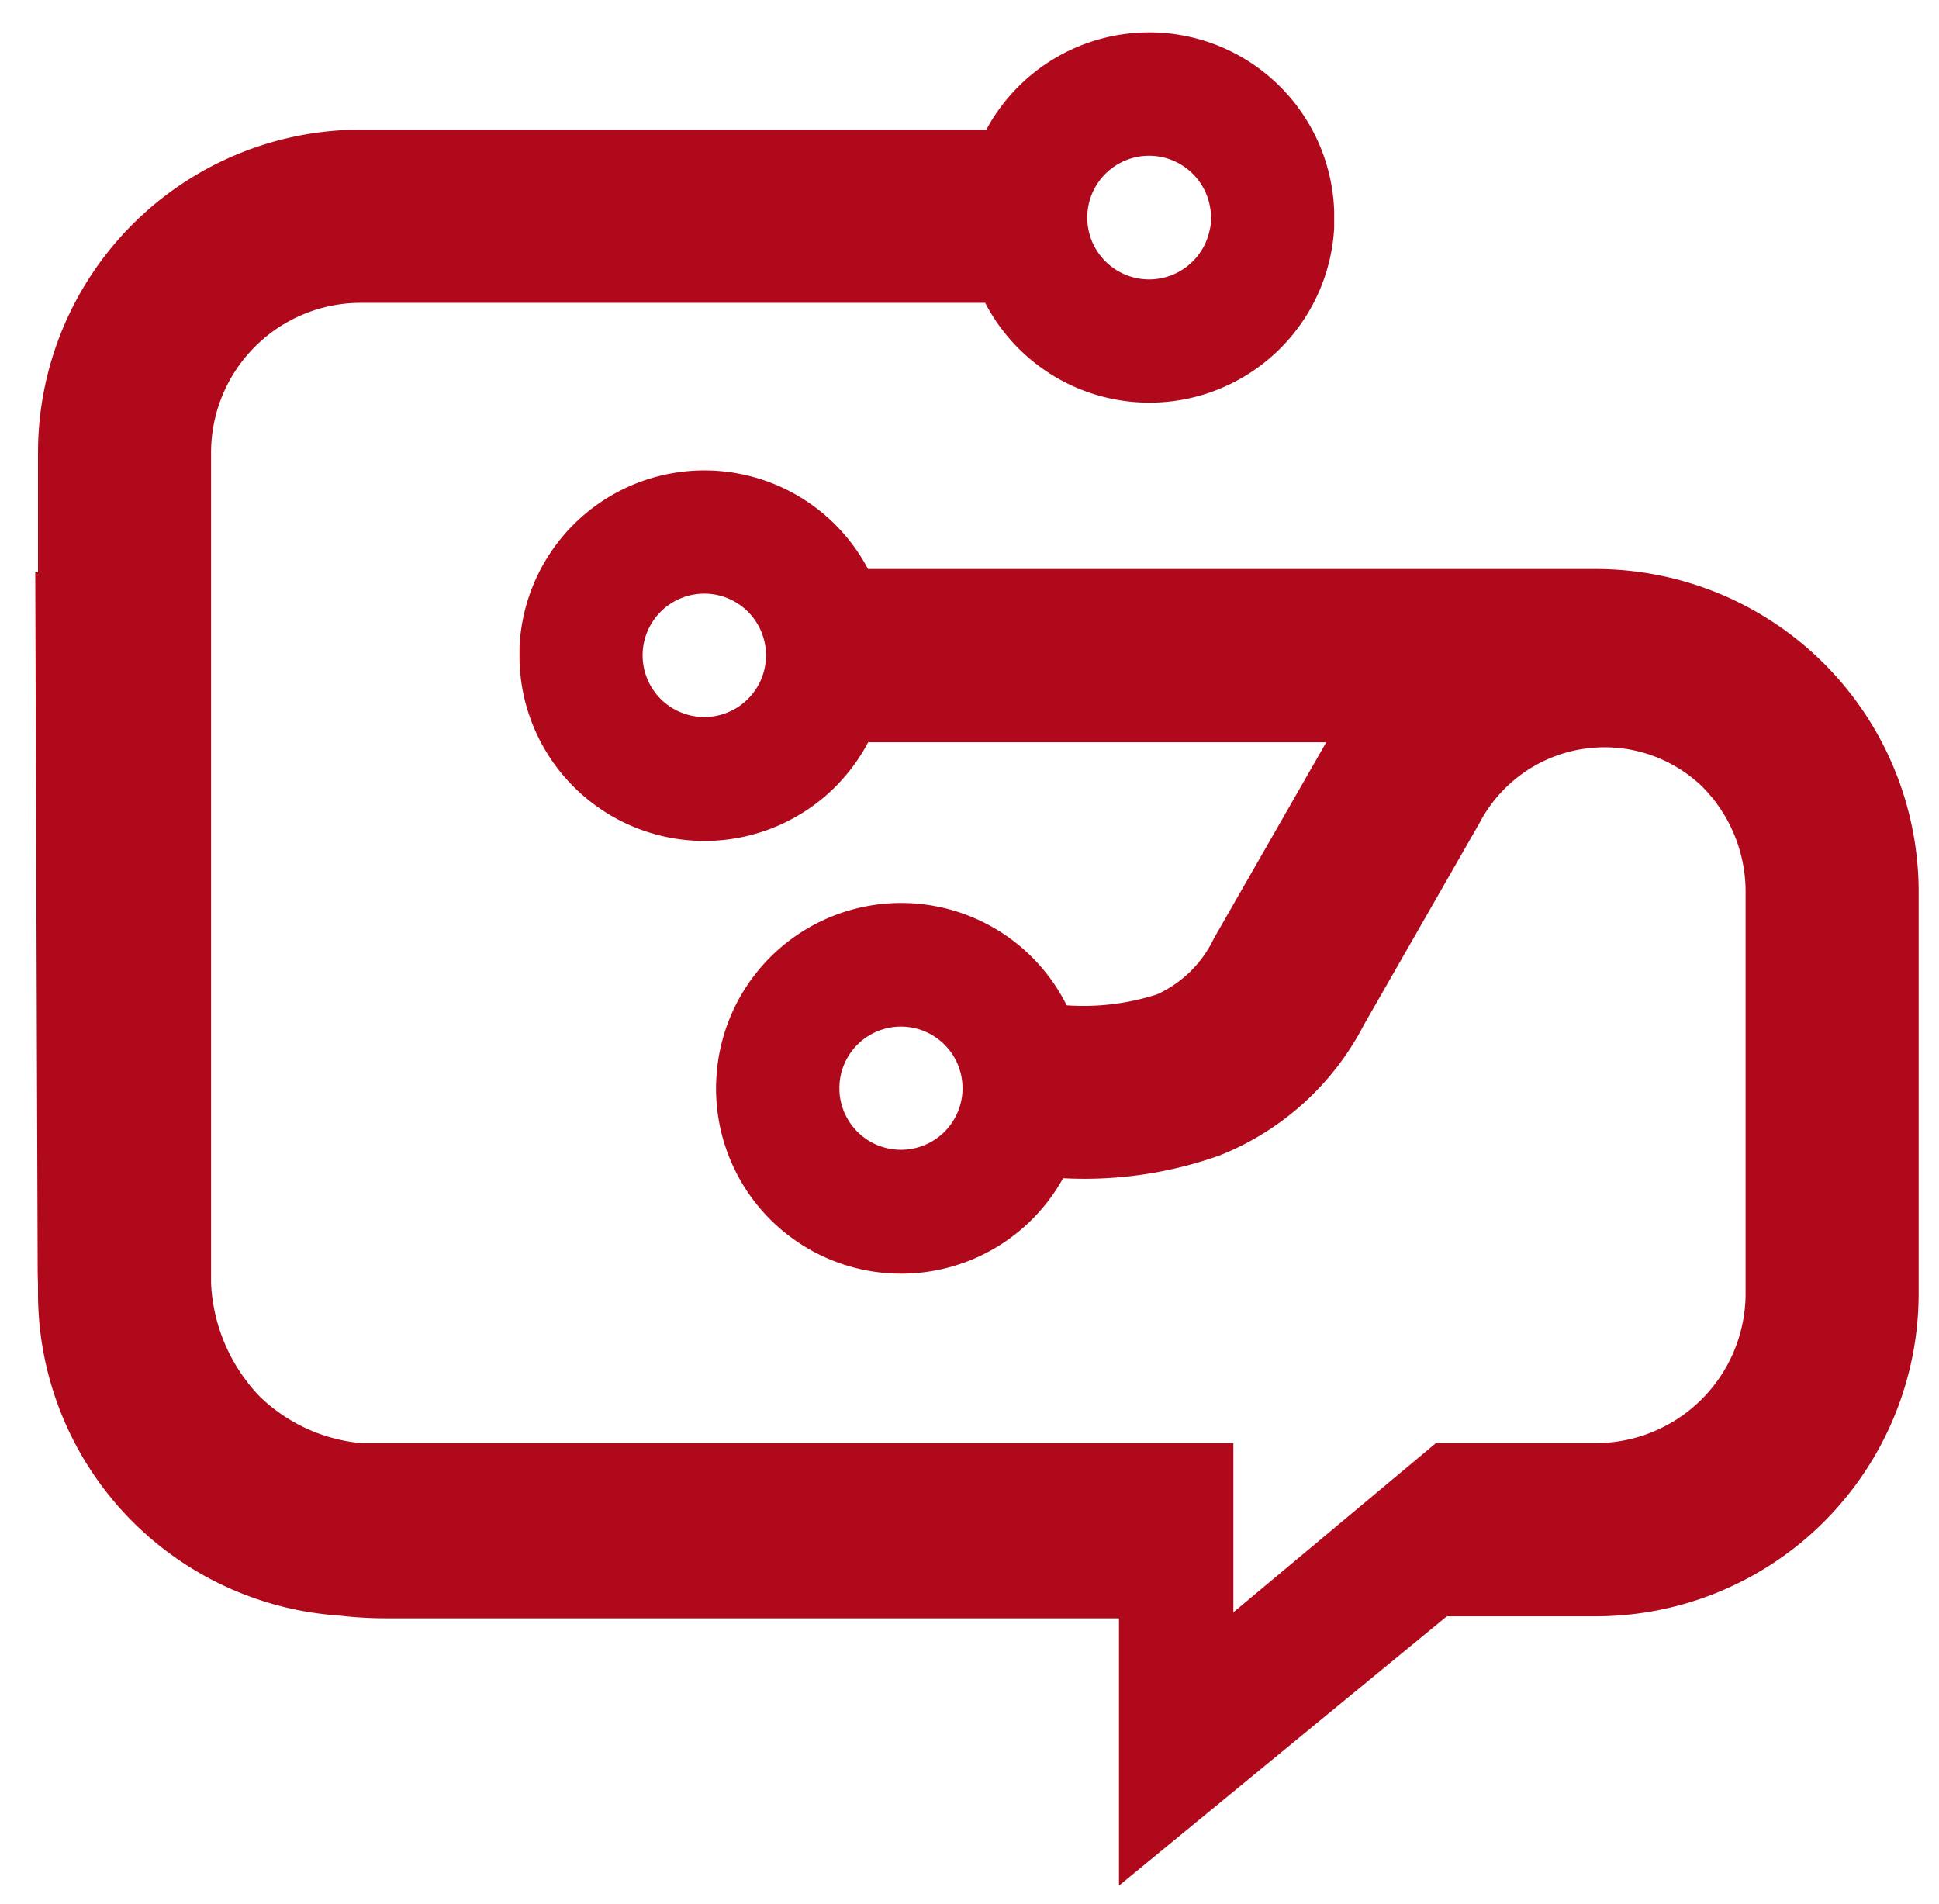<svg id="Icon-BalcaoDigital" xmlns="http://www.w3.org/2000/svg" width="55" height="54" viewBox="0 0 55 54">
  <rect id="Retângulo_2897" data-name="Retângulo 2897" width="55" height="54" fill="#fff" opacity="0"/>
  <path id="Caminho_3942" data-name="Caminho 3942" d="M23.626,15.223H44.285a9.162,9.162,0,0,1,9.138,9.148V35.784a9.163,9.163,0,0,1-9.138,9.147H40.04l-9.3,7.64V44.988H9.952a11.334,11.334,0,0,1-1.334-.078,9.165,9.165,0,0,1-8.54-9.127v-.262c-.006-.144-.009-.29-.01-.438L0,15.318H.078V11.907A9.162,9.162,0,0,1,9.216,2.76H26.977a5.249,5.249,0,0,1,9.867,2.307c0,.154,0,.327,0,.481a5.249,5.249,0,0,1-9.9,2.124H9.216a4.25,4.25,0,0,0-4.229,4.234V35.484A4.966,4.966,0,0,0,6.371,38.7a4.754,4.754,0,0,0,2.868,1.318H33.985v4.8l5.746-4.8h4.554a4.249,4.249,0,0,0,4.229-4.232V24.371a4.223,4.223,0,0,0-1.244-2.989,4,4,0,0,0-6.3,1.039l-3.275,5.718A7.885,7.885,0,0,1,33.6,31.856a11.417,11.417,0,0,1-4.446.648,5.25,5.25,0,0,1-9.835-2.247,5.033,5.033,0,0,1,0-.581A5.249,5.249,0,0,1,29.257,27.6a6.812,6.812,0,0,0,2.563-.311A3.3,3.3,0,0,0,33.433,25.7l3.187-5.563H23.626a5.249,5.249,0,0,1-9.89-2.326c0-.119,0-.256,0-.372a5.249,5.249,0,0,1,9.885-2.216m-.81,14.734c0,.028,0,.055,0,.083a1.747,1.747,0,1,0,.005-.249c-.005.063-.006.109-.007.166m-5.579-12.2a1.75,1.75,0,1,0,0-.171,1.5,1.5,0,0,0,0,.171M33.33,5a1.754,1.754,0,1,0-.016.6A1.394,1.394,0,0,0,33.33,5" transform="translate(1 0.918)" fill="#b0091b" fill-rule="evenodd"/>
</svg>
